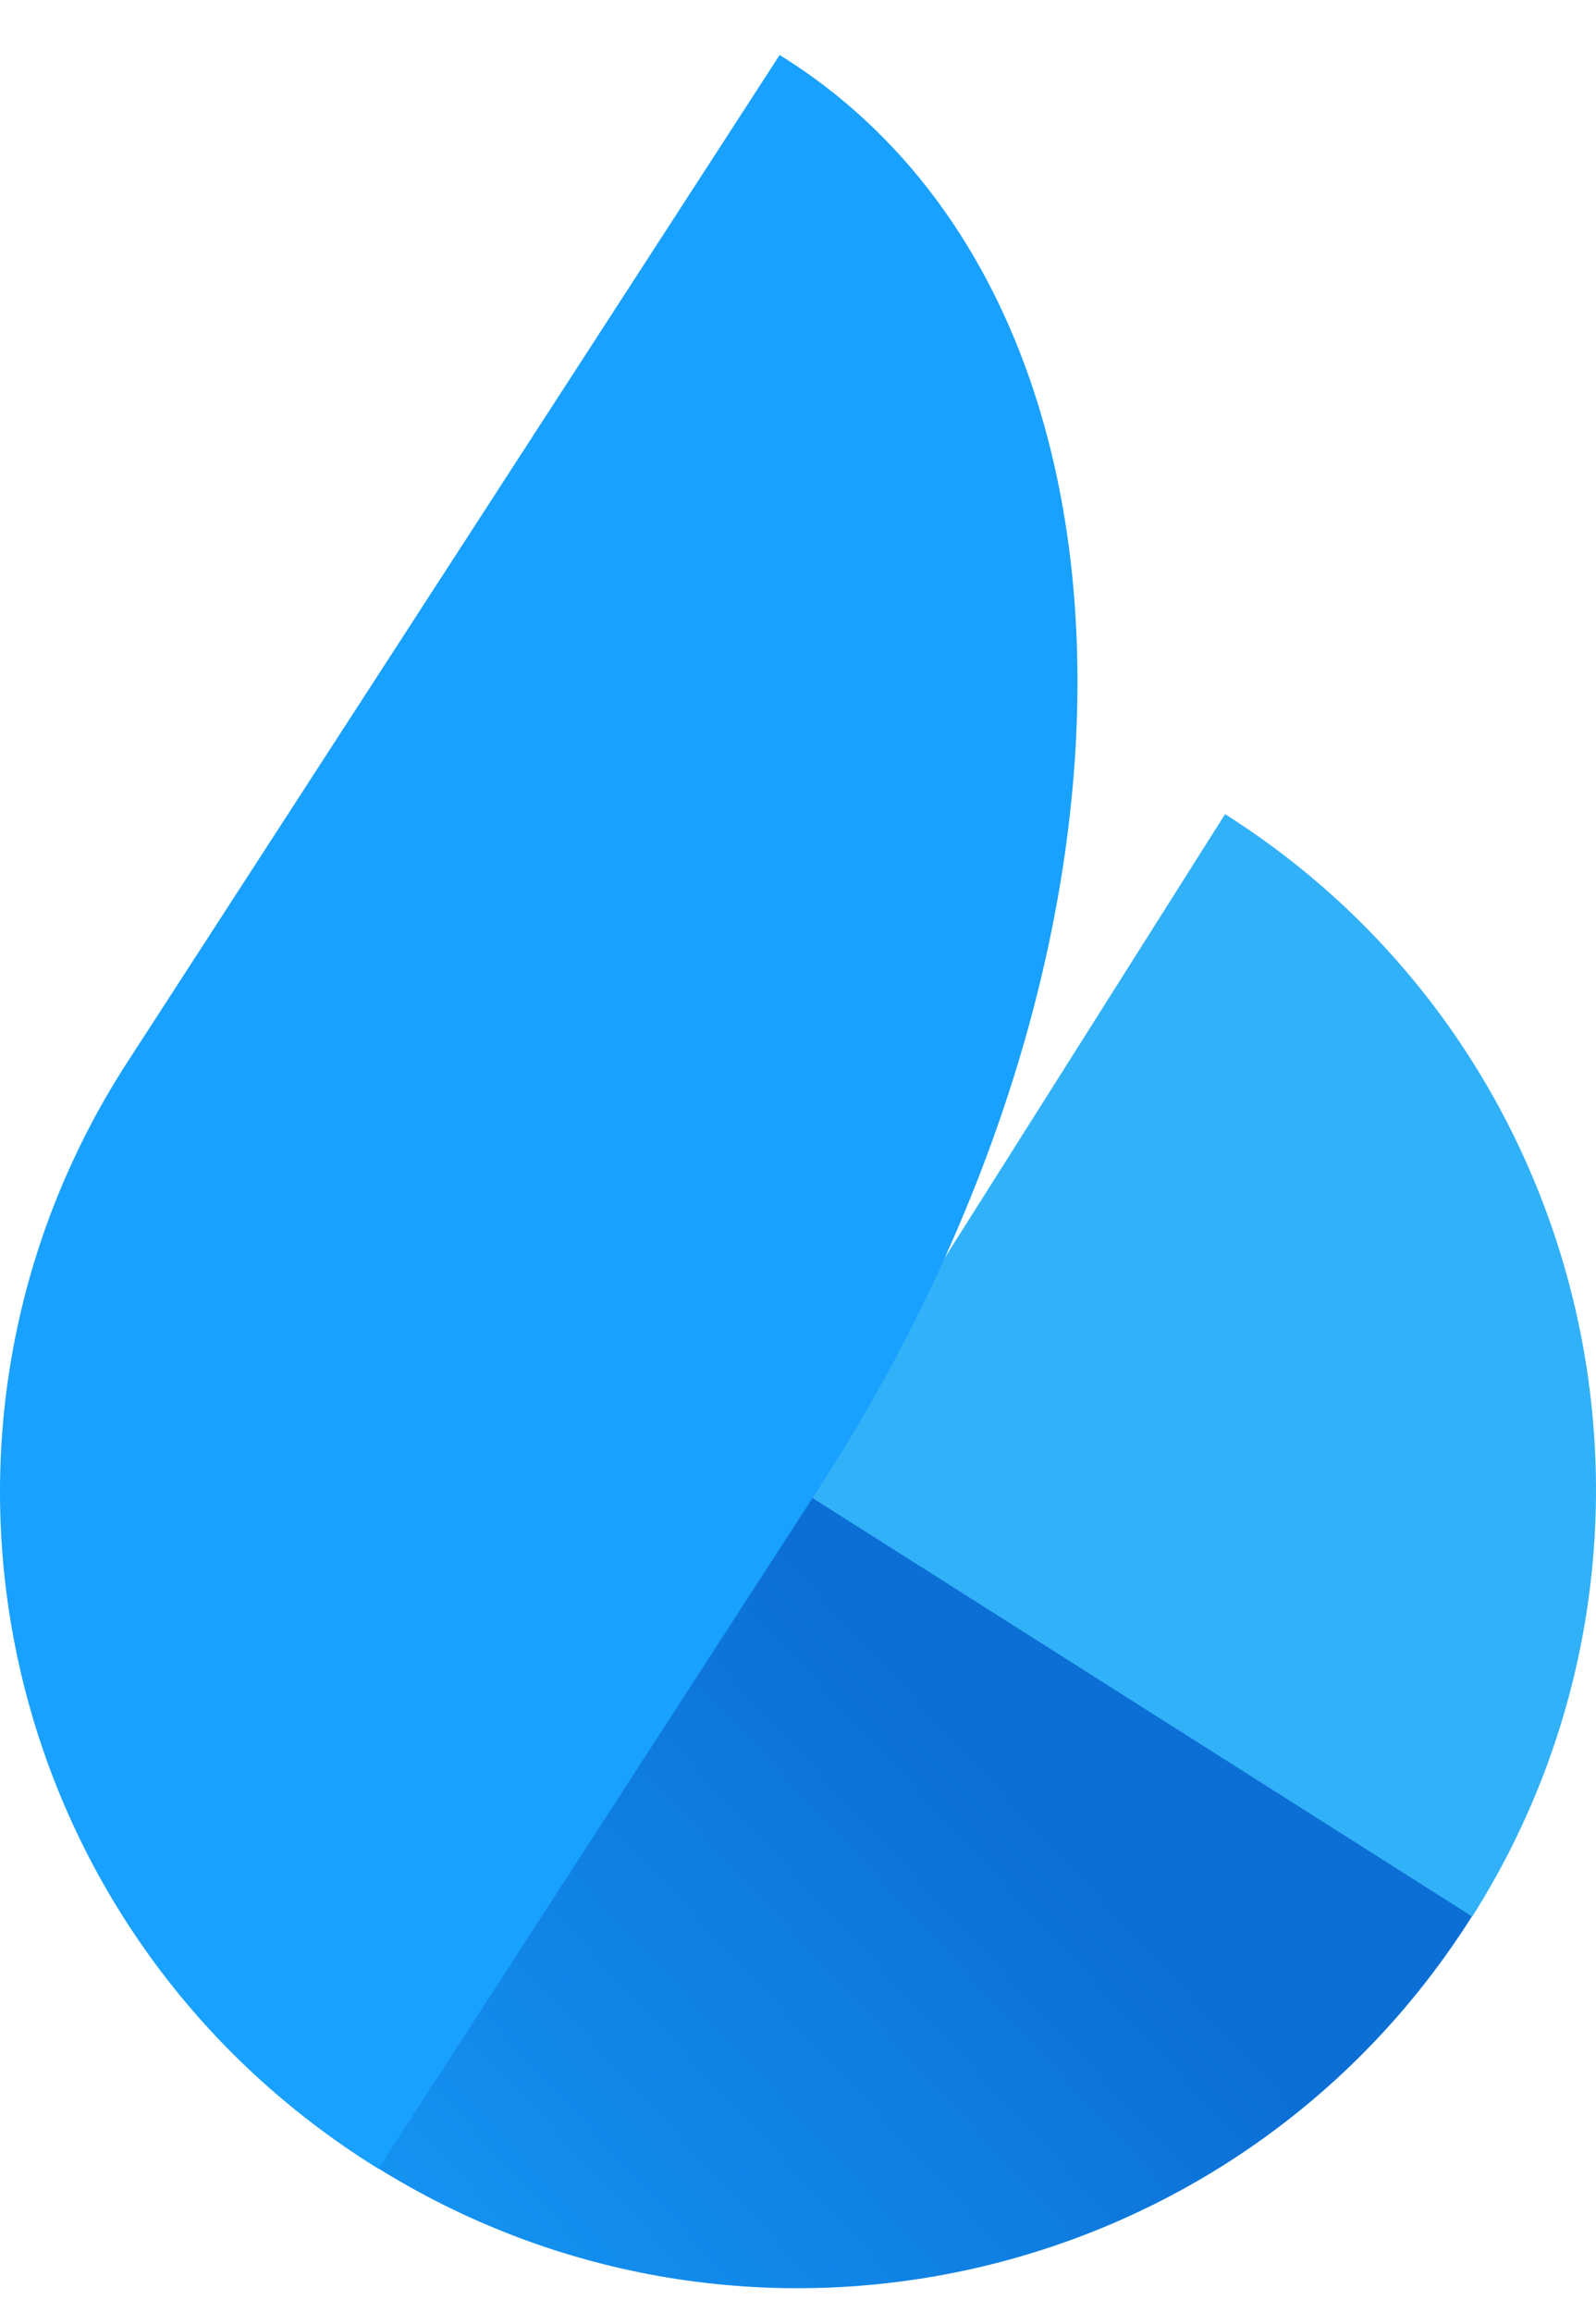 <svg xmlns="http://www.w3.org/2000/svg" width="29" height="42" viewBox="0 0 29 42" fill="none"><path d="M26.752 34.819L14.86 26.493L6.754 39.319C13.512 43.608 22.471 41.59 26.744 34.819" fill="url(#paint0_linear_463_1301)"></path><path d="M14.511 27.055L26.752 34.819C31.032 28.048 29.018 19.072 22.26 14.791L14.511 27.055Z" fill="url(#paint1_linear_463_1301)"></path><path d="M14.169 0.996L2.318 19.291C-2.068 26.062 -0.054 35.112 6.875 39.401L14.868 27.055C21.415 16.955 21.098 5.285 14.161 0.996L14.169 0.996Z" fill="url(#paint2_linear_463_1301)"></path><defs><linearGradient id="paint0_linear_463_1301" x1="8.11" y1="42.778" x2="18.754" y2="32.927" gradientUnits="userSpaceOnUse"><stop stop-color="#1596F4"></stop><stop offset="1" stop-color="#0C6FD5"></stop></linearGradient><linearGradient id="paint1_linear_463_1301" x1="21.675" y1="29.245" x2="29.315" y2="16.904" gradientUnits="userSpaceOnUse"><stop stop-color="#31B1F8"></stop><stop offset="1" stop-color="#31B1F8"></stop></linearGradient><linearGradient id="paint2_linear_463_1301" x1="0.003" y1="20.195" x2="19.579" y2="20.195" gradientUnits="userSpaceOnUse"><stop stop-color="#18A1FE"></stop><stop offset="1" stop-color="#18A1FE"></stop></linearGradient></defs></svg>